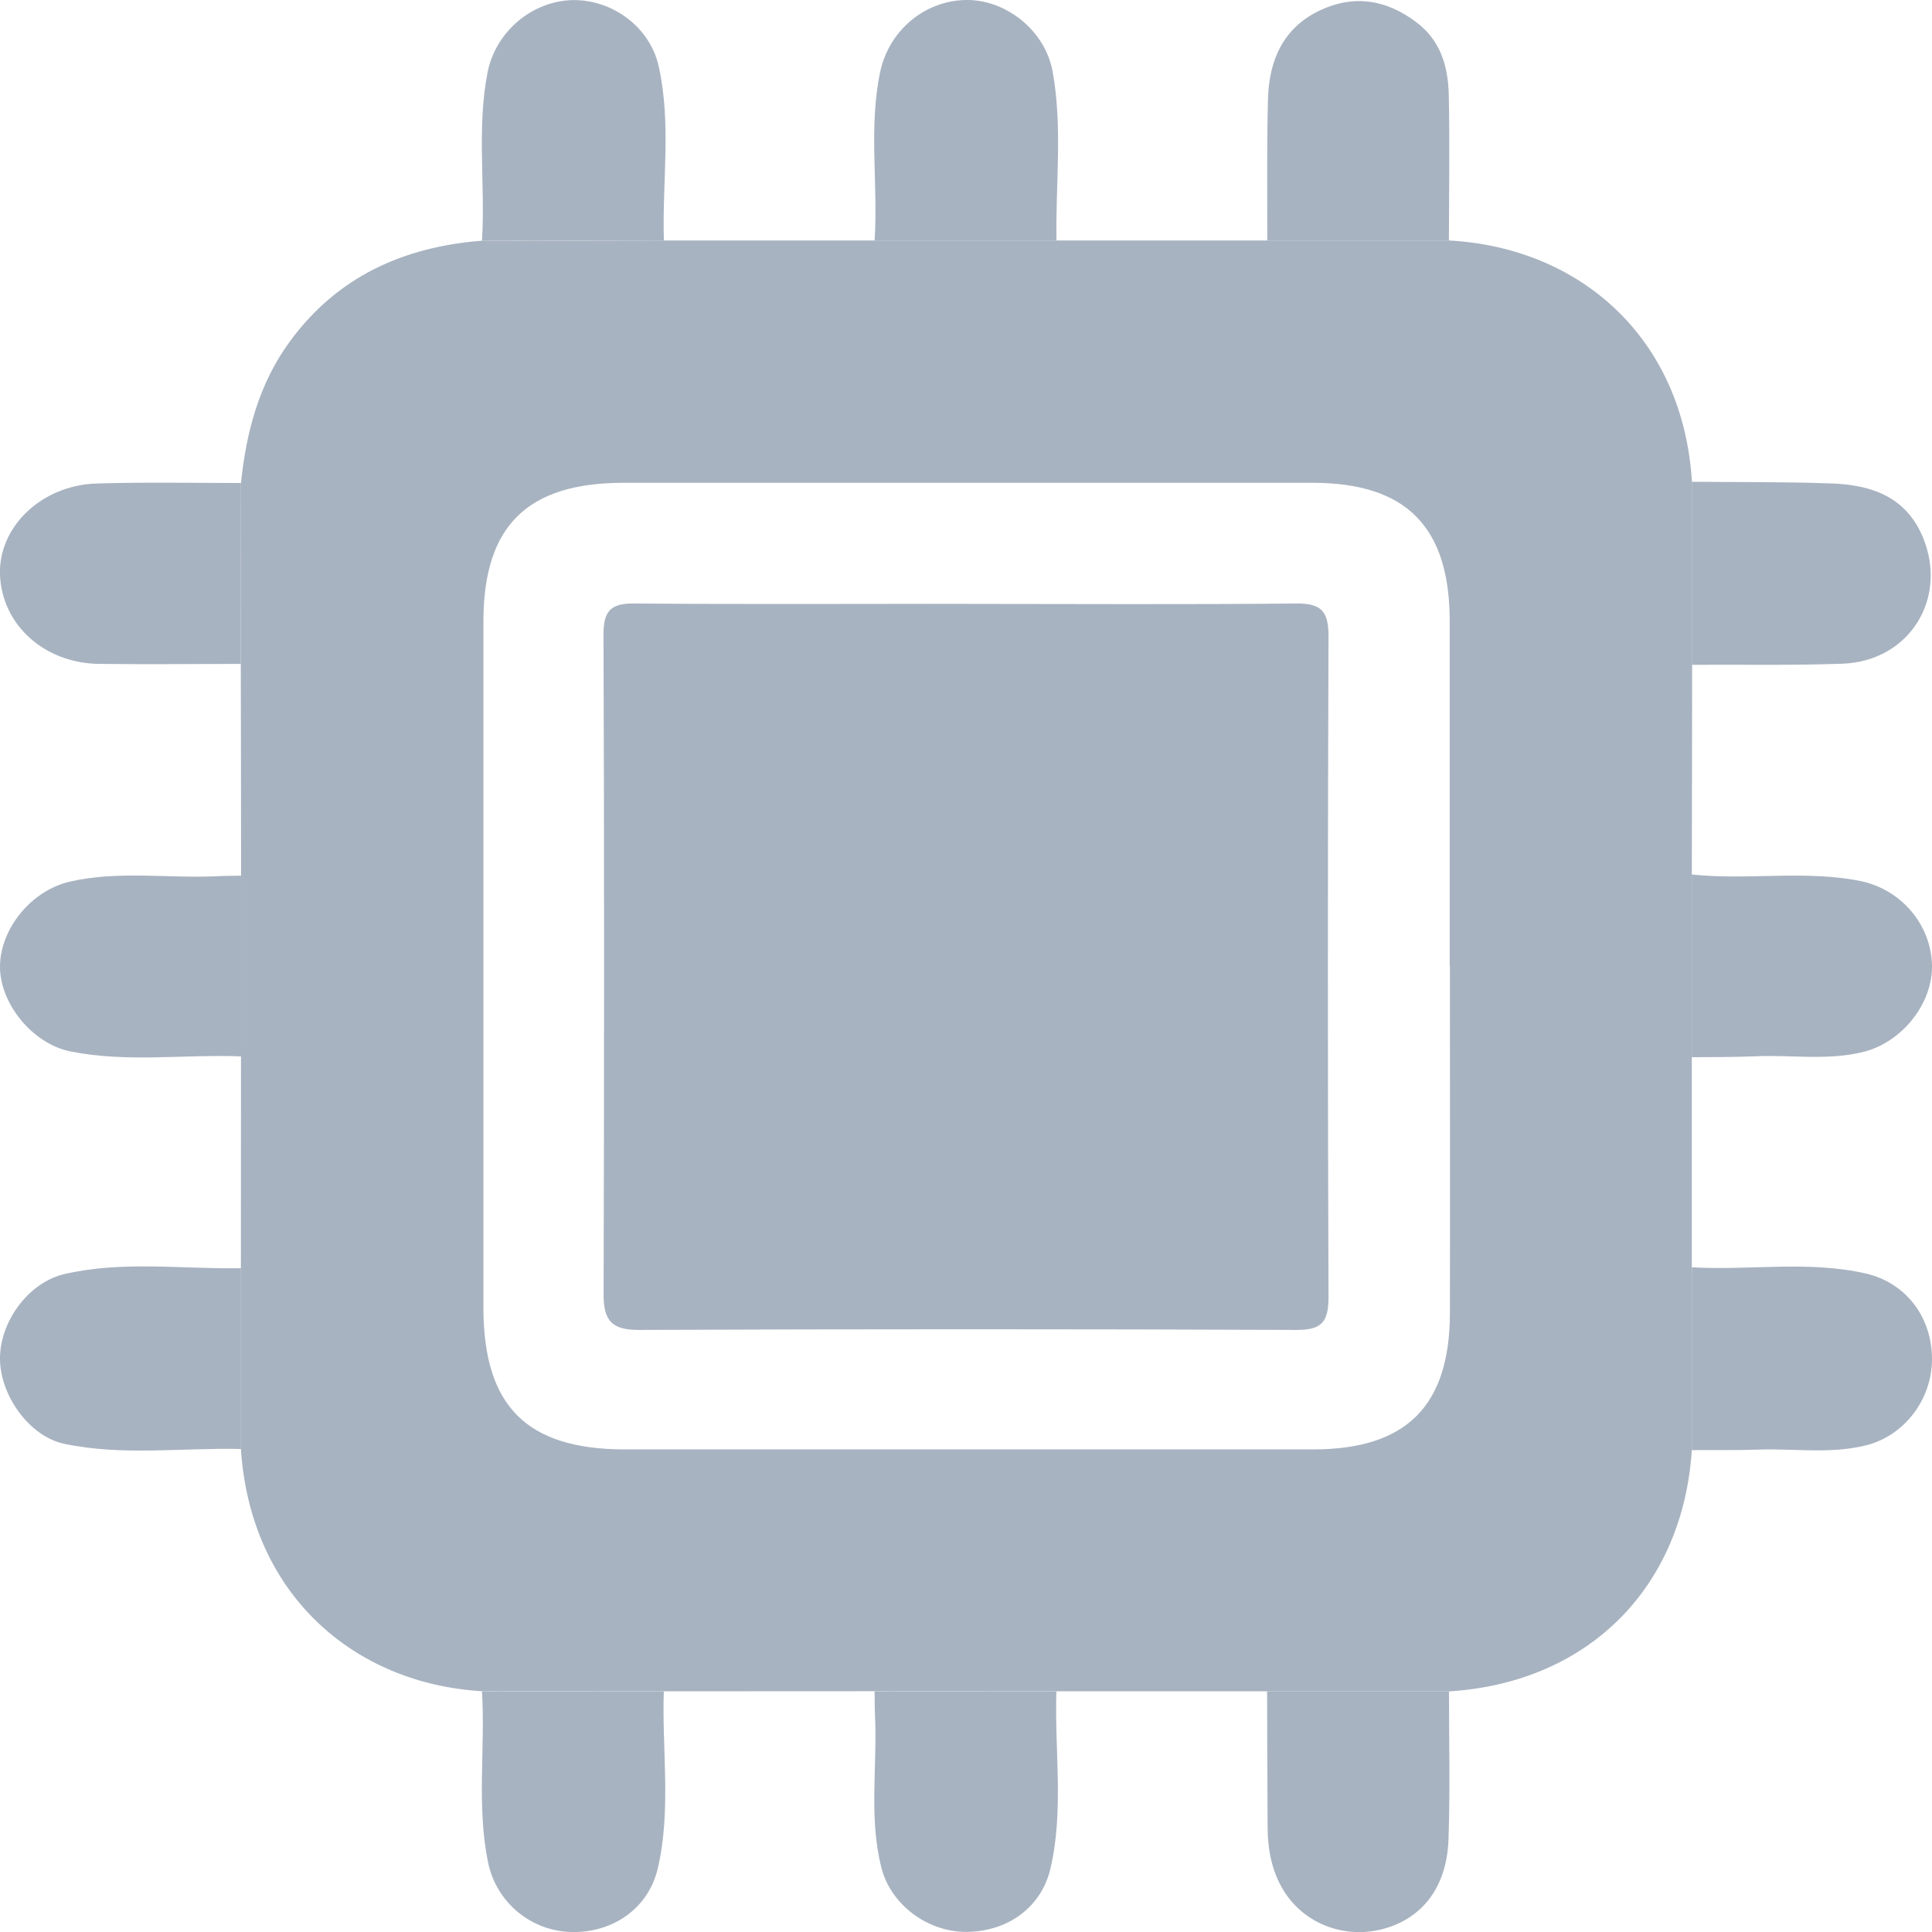 <svg width="19" height="19" viewBox="0 0 19 19" fill="none" xmlns="http://www.w3.org/2000/svg">
<g clip-path="url(#clip0_1191_3951)">
<path d="M2.371 8.612C2.371 7.917 2.369 7.224 2.368 6.529C2.368 5.936 2.369 5.342 2.37 4.749C2.422 4.247 2.548 3.77 2.852 3.356C3.32 2.718 3.971 2.427 4.741 2.367C5.337 2.367 5.934 2.367 6.529 2.365C7.22 2.365 7.911 2.365 8.603 2.365C9.198 2.365 9.795 2.365 10.39 2.365C11.081 2.365 11.772 2.365 12.464 2.365C13.059 2.365 13.656 2.365 14.252 2.365C15.552 2.437 16.554 3.335 16.639 4.738C16.639 5.337 16.639 5.938 16.641 6.537C16.641 7.225 16.639 7.913 16.638 8.6C16.638 9.2 16.638 9.799 16.638 10.399C16.638 11.086 16.638 11.774 16.638 12.463C16.638 13.062 16.638 13.661 16.638 14.261C16.551 15.6 15.633 16.547 14.25 16.634C13.655 16.634 13.058 16.634 12.463 16.633C11.772 16.633 11.081 16.633 10.389 16.633C9.794 16.633 9.197 16.633 8.601 16.632C7.911 16.632 7.219 16.632 6.528 16.633C5.932 16.633 5.336 16.633 4.74 16.632C3.485 16.558 2.464 15.685 2.369 14.25V12.472C2.369 11.777 2.369 11.082 2.37 10.388C2.37 9.796 2.37 9.203 2.37 8.611L2.371 8.612ZM14.257 9.498C14.257 8.369 14.257 7.241 14.257 6.111C14.257 5.179 13.829 4.748 12.906 4.748C10.649 4.748 8.391 4.748 6.134 4.748C5.183 4.748 4.754 5.173 4.754 6.114C4.754 8.362 4.754 10.609 4.754 12.858C4.754 13.827 5.177 14.252 6.141 14.254C8.398 14.254 10.656 14.254 12.913 14.254C13.829 14.254 14.257 13.829 14.259 12.914C14.261 11.775 14.259 10.637 14.259 9.498H14.257Z" fill="#A8B3C1"/>
<path d="M16.638 14.261C16.638 13.661 16.638 13.062 16.638 12.463C17.207 12.496 17.784 12.395 18.349 12.524C18.746 12.616 19 12.955 19 13.366C19 13.761 18.73 14.119 18.351 14.214C18.001 14.302 17.643 14.243 17.29 14.256C17.073 14.264 16.855 14.259 16.638 14.261Z" fill="#A8B3C1"/>
<path d="M12.463 16.633C13.058 16.633 13.655 16.633 14.25 16.634C14.25 17.118 14.262 17.603 14.245 18.087C14.23 18.558 13.987 18.869 13.598 18.971C13.22 19.07 12.823 18.919 12.622 18.59C12.507 18.402 12.467 18.187 12.466 17.968C12.463 17.523 12.463 17.079 12.461 16.634L12.463 16.633Z" fill="#A8B3C1"/>
<path d="M16.639 6.538C16.639 5.938 16.639 5.337 16.638 4.738C17.093 4.742 17.547 4.738 18.001 4.754C18.393 4.767 18.741 4.876 18.911 5.285C19.16 5.887 18.776 6.503 18.121 6.527C17.628 6.545 17.134 6.535 16.639 6.538Z" fill="#A8B3C1"/>
<path d="M8.601 16.633C9.197 16.633 9.794 16.633 10.389 16.634C10.37 17.215 10.464 17.8 10.331 18.374C10.243 18.755 9.914 18.996 9.504 18.999C9.123 19.001 8.762 18.732 8.669 18.372C8.542 17.876 8.629 17.37 8.605 16.868C8.601 16.79 8.603 16.711 8.601 16.632V16.633Z" fill="#A8B3C1"/>
<path d="M4.74 16.633C5.336 16.633 5.932 16.633 6.528 16.634C6.509 17.215 6.603 17.799 6.469 18.374C6.379 18.764 6.029 19.012 5.614 19C5.213 18.988 4.88 18.703 4.8 18.316C4.685 17.758 4.774 17.195 4.74 16.634V16.633Z" fill="#A8B3C1"/>
<path d="M16.637 10.399C16.637 9.799 16.637 9.2 16.637 8.6C17.186 8.659 17.742 8.555 18.29 8.663C18.693 8.743 18.992 9.091 19 9.494C19.007 9.873 18.702 10.253 18.321 10.346C17.97 10.432 17.614 10.372 17.26 10.388C17.053 10.397 16.846 10.395 16.638 10.397L16.637 10.399Z" fill="#A8B3C1"/>
<path d="M10.389 2.365C9.794 2.365 9.197 2.365 8.601 2.365C8.637 1.815 8.541 1.258 8.655 0.711C8.742 0.299 9.09 0.011 9.49 -4.55271e-07C9.883 -0.011 10.28 0.294 10.353 0.709C10.451 1.257 10.38 1.814 10.39 2.365H10.389Z" fill="#A8B3C1"/>
<path d="M14.25 2.365C13.655 2.365 13.058 2.365 12.463 2.365C12.464 1.901 12.457 1.436 12.47 0.972C12.48 0.596 12.617 0.274 12.981 0.102C13.314 -0.055 13.63 -0.005 13.924 0.215C14.171 0.397 14.243 0.66 14.248 0.943C14.258 1.417 14.25 1.891 14.249 2.367L14.25 2.365Z" fill="#A8B3C1"/>
<path d="M6.528 2.365C5.932 2.365 5.336 2.365 4.74 2.367C4.774 1.815 4.687 1.261 4.795 0.711C4.874 0.315 5.227 0.011 5.63 0.001C6.018 -0.007 6.391 0.263 6.478 0.652C6.604 1.218 6.511 1.793 6.529 2.365H6.528Z" fill="#A8B3C1"/>
<path d="M2.37 12.472V14.25C1.79 14.236 1.208 14.32 0.632 14.199C0.294 14.129 0.004 13.73 -2.74858e-05 13.368C-0.004 12.999 0.279 12.613 0.632 12.53C1.206 12.397 1.79 12.482 2.369 12.472H2.37Z" fill="#A8B3C1"/>
<path d="M2.37 4.749C2.37 5.342 2.369 5.936 2.368 6.529C1.904 6.529 1.441 6.535 0.978 6.529C0.436 6.524 0.019 6.145 -6.35028e-06 5.653C-0.018 5.184 0.407 4.771 0.95 4.755C1.423 4.74 1.896 4.75 2.37 4.75V4.749Z" fill="#A8B3C1"/>
<path d="M2.371 8.612C2.371 9.204 2.371 9.797 2.371 10.389C1.812 10.367 1.247 10.452 0.692 10.34C0.313 10.263 -0.007 9.86 -4.78408e-06 9.496C0.007 9.126 0.312 8.755 0.691 8.669C1.168 8.561 1.653 8.64 2.134 8.617C2.213 8.613 2.291 8.613 2.37 8.612H2.371Z" fill="#A8B3C1"/>
<path d="M9.511 5.939C10.589 5.939 11.668 5.946 12.746 5.935C12.995 5.932 13.065 6.012 13.065 6.256C13.057 8.423 13.057 10.589 13.065 12.757C13.065 13 12.999 13.08 12.75 13.079C10.593 13.07 8.437 13.07 6.28 13.079C6.017 13.079 5.936 12.987 5.936 12.734C5.942 10.568 5.943 8.401 5.935 6.234C5.935 5.992 6.022 5.932 6.247 5.935C7.335 5.944 8.423 5.938 9.511 5.938V5.939Z" fill="#A8B3C1"/>
</g>
<defs>
<clipPath id="clip0_1191_3951">
<rect width="19" height="19" fill="white"/>
</clipPath>
</defs>
</svg>